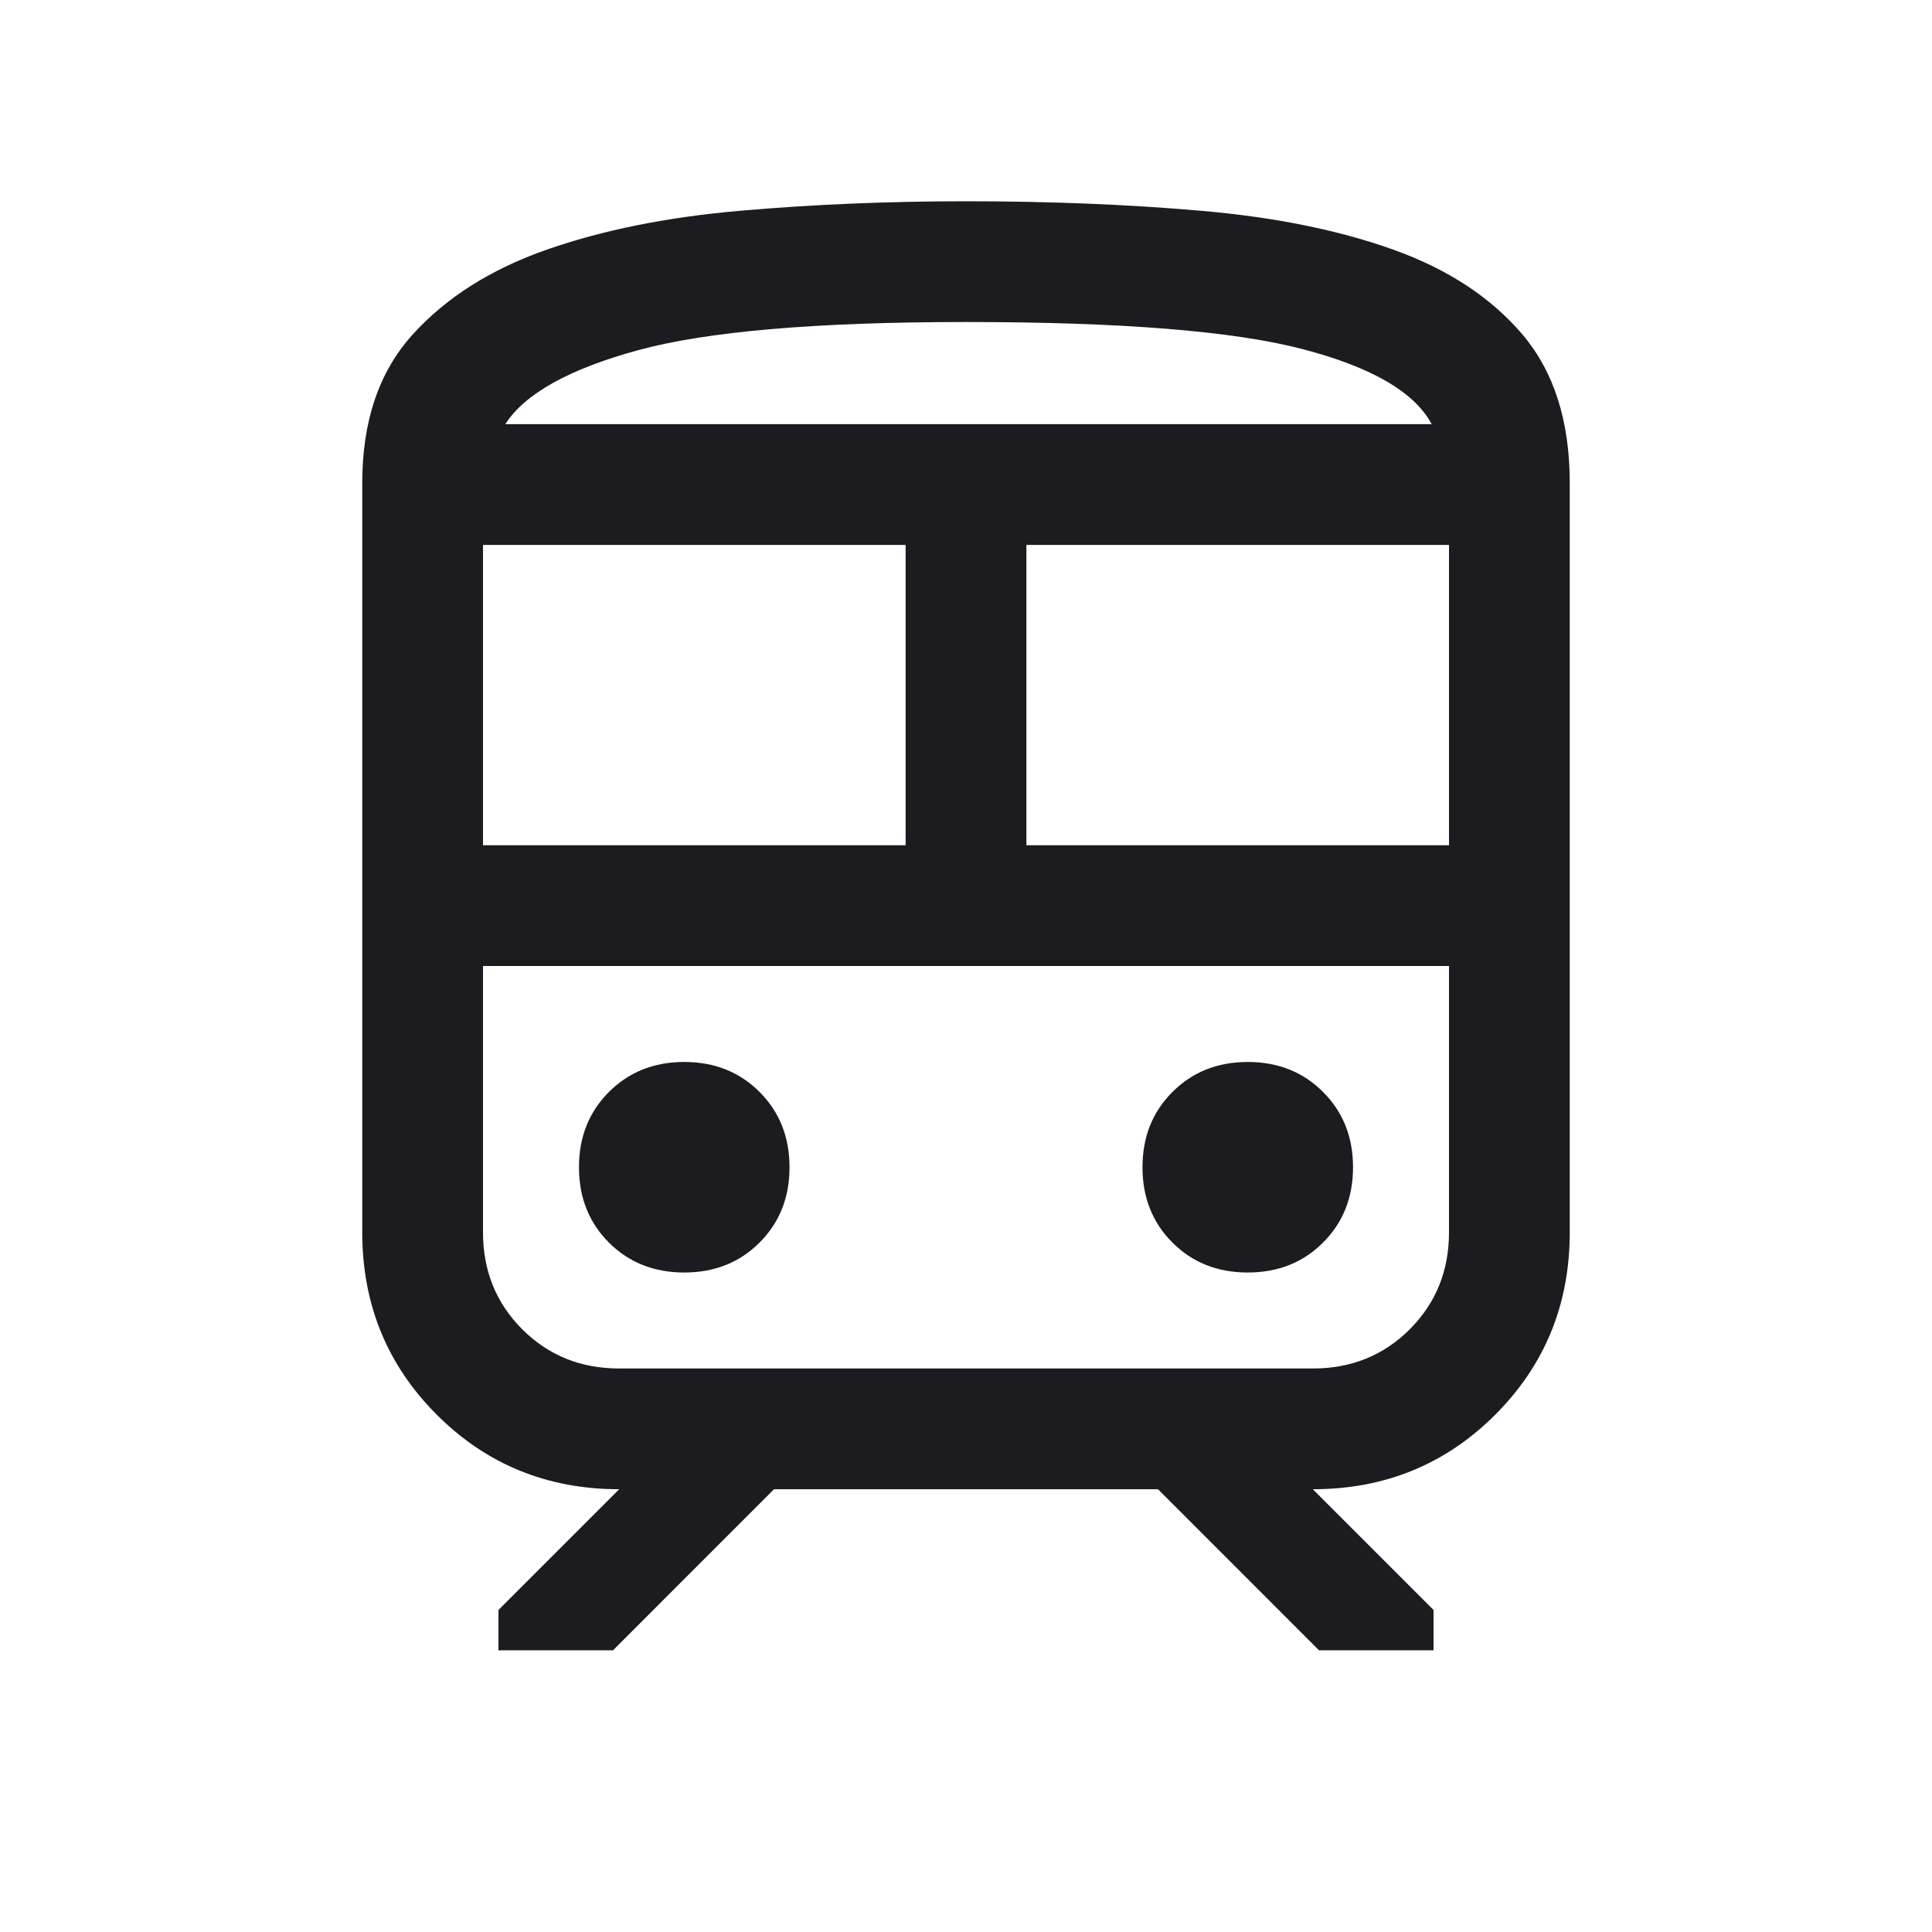 <svg width="40" height="40" viewBox="0 0 40 40" fill="none" xmlns="http://www.w3.org/2000/svg">
<mask id="mask0_2049_2109" style="mask-type:alpha" maskUnits="userSpaceOnUse" x="0" y="0" width="40" height="40">
<rect width="40" height="40" fill="#D9D9D9"/>
</mask>
<g mask="url(#mask0_2049_2109)">
<path d="M7.5 25.513V10C7.5 8.72 7.847 7.696 8.542 6.928C9.236 6.16 10.163 5.573 11.322 5.168C12.481 4.763 13.814 4.495 15.32 4.364C16.827 4.232 18.387 4.167 20 4.167C21.726 4.167 23.349 4.232 24.867 4.364C26.385 4.495 27.711 4.763 28.845 5.168C29.978 5.573 30.871 6.16 31.523 6.928C32.174 7.696 32.5 8.72 32.5 10V25.513C32.5 27.002 31.986 28.261 30.957 29.29C29.928 30.319 28.669 30.833 27.18 30.833L29.68 33.333V34.167H27.308L23.975 30.833H16.025L12.692 34.167H10.32V33.333L12.82 30.833C11.331 30.833 10.072 30.319 9.043 29.29C8.014 28.261 7.5 27.002 7.5 25.513ZM20 6.667C16.895 6.667 14.63 6.862 13.205 7.252C11.78 7.642 10.865 8.152 10.462 8.782H29.641C29.288 8.118 28.395 7.599 26.962 7.226C25.528 6.853 23.207 6.667 20 6.667ZM10 17.5H18.75V11.282H10V17.5ZM21.25 17.5H30V11.282H21.25V17.5ZM14.167 26.346C14.793 26.346 15.312 26.14 15.726 25.726C16.139 25.313 16.346 24.793 16.346 24.167C16.346 23.541 16.139 23.021 15.726 22.608C15.312 22.194 14.793 21.987 14.167 21.987C13.541 21.987 13.021 22.194 12.607 22.608C12.194 23.021 11.987 23.541 11.987 24.167C11.987 24.793 12.194 25.313 12.607 25.726C13.021 26.14 13.541 26.346 14.167 26.346ZM25.833 26.346C26.459 26.346 26.979 26.14 27.392 25.726C27.806 25.313 28.013 24.793 28.013 24.167C28.013 23.541 27.806 23.021 27.392 22.608C26.979 22.194 26.459 21.987 25.833 21.987C25.207 21.987 24.688 22.194 24.274 22.608C23.861 23.021 23.654 23.541 23.654 24.167C23.654 24.793 23.861 25.313 24.274 25.726C24.688 26.14 25.207 26.346 25.833 26.346ZM12.82 28.333H27.18C27.977 28.333 28.646 28.063 29.188 27.521C29.729 26.979 30 26.31 30 25.513V20H10V25.513C10 26.31 10.271 26.979 10.812 27.521C11.354 28.063 12.024 28.333 12.82 28.333Z" fill="#1C1B1F"/>
</g>
</svg>
